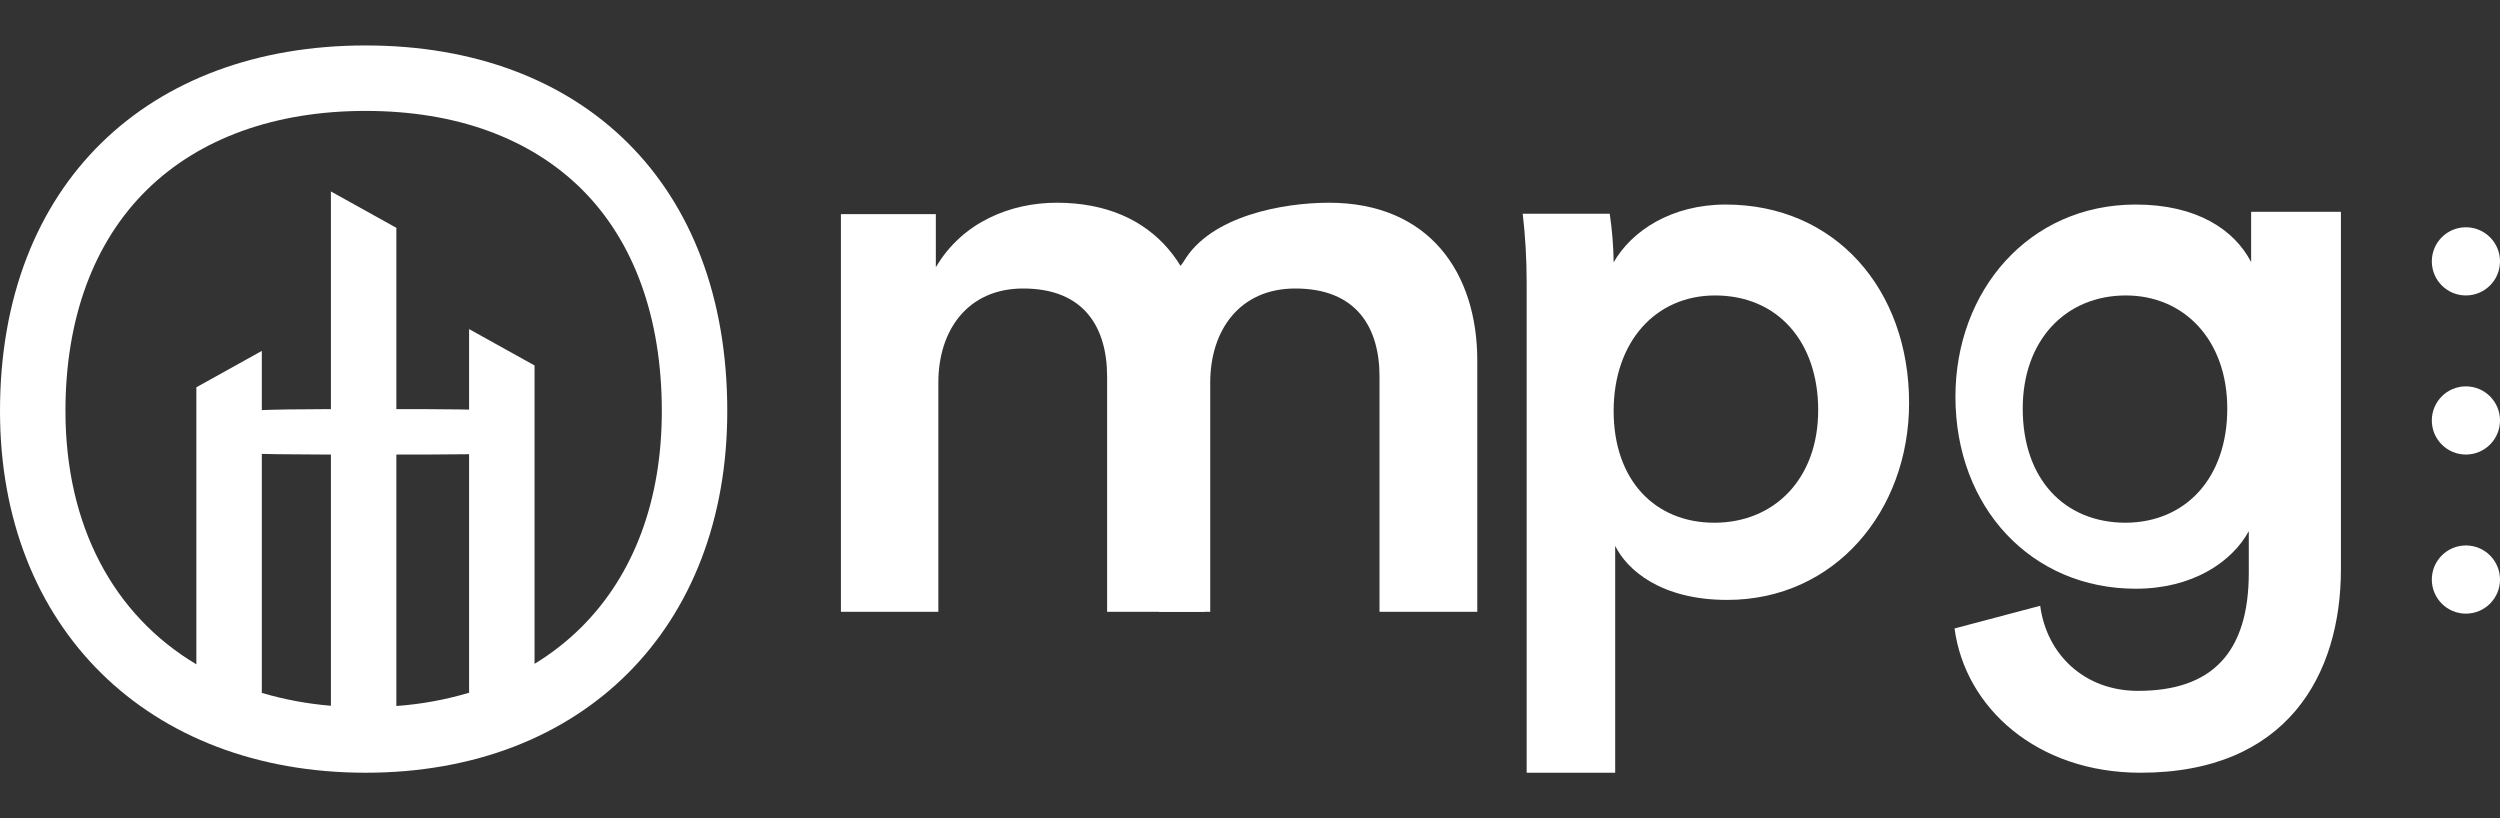 <?xml version="1.0" encoding="UTF-8"?>
<svg width="110px" height="36px" viewBox="0 0 110 36" version="1.1" xmlns="http://www.w3.org/2000/svg" xmlns:xlink="http://www.w3.org/1999/xlink">
    <rect x="0" y="0" width="110" height="36" fill="#333333" stroke="none"/>
    <!-- Generator: Sketch 60.1 (88133) - https://sketch.com -->
    <title>logo_mpg</title>
    <desc>Created with Sketch.</desc>
    <g id="Page-1" stroke="none" stroke-width="1" fill="none" fill-rule="evenodd">
        <path d="M41.287,26.92 L37,26.92 L37,9.423 L41.177,9.423 L41.177,11.759 C42.358,9.746 44.503,8.92 46.496,8.92 C50.894,8.92 53,12.009 53,15.855 L53,26.92 L48.713,26.92 L48.713,16.575 C48.713,14.419 47.715,12.694 45.019,12.694 C42.581,12.694 41.287,14.527 41.287,16.832 L41.287,26.92 Z" id="Path" fill="#FFFFFF" fill-rule="nonzero"></path>
        <path d="M53.25,26.92 L51,26.92 L51,16.832 L51,13 L52.087,11.5 C53.272,9.487 56.476,8.92 58.475,8.92 C62.887,8.92 65,12.009 65,15.855 L65,26.92 L60.699,26.92 L60.699,16.575 C60.699,14.419 59.699,12.694 56.993,12.694 C54.548,12.694 53.25,14.527 53.25,16.832 L53.25,26.92 Z" id="Path" fill="#FFFFFF" fill-rule="nonzero"></path>
        <path d="M16.086,2 C6.533,2 0,8.08 0,18.086 C0,27.64 6.533,34 16.086,34 C25.64,34 32,27.64 32,18.086 C32,8.08 25.64,2 16.086,2 Z M25.589,27.589 C24.966,28.209 24.272,28.753 23.52,29.208 L23.52,16.08 L20.64,14.48 L20.64,30.48 C19.598,30.791 18.525,30.986 17.44,31.064 L17.44,10.024 L14.56,8.424 L14.56,31.054 C13.53,30.969 12.511,30.78 11.52,30.488 L11.52,15.44 L8.64,17.04 L8.64,29.23 C5.006,27.066 2.88,23.15 2.88,18.08 C2.88,14.011 4.123,10.643 6.477,8.339 C8.79,6.078 12.114,4.88 16.086,4.88 C20.059,4.88 23.326,6.074 25.6,8.33 C27.906,10.624 29.12,13.998 29.12,18.09 C29.12,22 27.899,25.28 25.589,27.589 Z" id="Shape" fill="#FFFFFF" fill-rule="nonzero"></path>
        <path d="M89.769,26.654 C90.052,28.794 91.711,30.398 94.073,30.398 C97.322,30.398 98.947,28.722 98.947,25.192 L98.947,23.372 C98.205,24.727 96.477,25.904 93.973,25.904 C89.387,25.904 86.039,22.339 86.039,17.453 C86.039,12.816 89.247,9 93.973,9 C96.654,9 98.311,10.105 99.05,11.532 L99.05,9.32 L103,9.32 L103,25.048 C103,29.685 100.636,34 94.182,34 C89.633,34 86.465,31.147 86,27.652 L89.769,26.654 Z M98,17.979 C98,14.962 96.106,13 93.536,13 C90.894,13 89,14.962 89,17.979 C89,21.067 90.822,23 93.536,23 C96.182,22.983 98,21.021 98,17.979 Z" id="Shape" fill="#FFFFFF" fill-rule="nonzero"></path>
        <path d="M83.827,30.574 C83.827,31.584 83.884,32.594 84,33.597 L80.172,33.597 C80.067,32.888 80.009,32.173 79.999,31.457 C79.205,32.85 77.448,34 75.069,34 C70.242,34 67,30.261 67,25.269 C67,20.511 70.276,16.604 75,16.604 C77.93,16.604 79.413,17.931 79.932,18.983 L79.932,9 L83.827,9 L83.827,30.574 Z M75.537,30 C78.165,30 80,27.947 80,24.917 C80,21.887 78.197,20 75.567,20 C72.937,20 71,21.923 71,24.953 C71,27.983 72.799,30 75.537,30 Z" id="Shape" fill="#FFFFFF" fill-rule="nonzero" transform="translate(75.5, 21.5) rotate(180) translate(-75.5, -21.5) "></path>
        <path d="M108.5,13 C109.329,13 110,12.328 110,11.5 C110,10.672 109.329,10 108.5,10 C107.671,10 107,10.672 107,11.5 C107,12.328 107.671,13 108.5,13 Z" id="Path" fill="#FFFFFF" fill-rule="nonzero"></path>
        <path d="M16.543,20 C24.087,20 23,20 23,19 C23,18 23,18 16.543,18 C10.087,18 9,18 9,19 C9,20 9,20 16.543,20 Z" id="Path" fill="#FFFFFF" fill-rule="nonzero"></path>
        <path d="M108.5,20 C109.329,20 110,19.328 110,18.5 C110,17.672 109.329,17 108.5,17 C107.671,17 107,17.672 107,18.5 C107,19.328 107.671,20 108.5,20 Z" id="Path" fill="#FFFFFF" fill-rule="nonzero"></path>
        <path d="M108.5,27 C109.329,27 110,26.328 110,25.5 C110,24.672 109.329,24 108.5,24 C107.671,24 107,24.672 107,25.5 C107,26.328 107.671,27 108.5,27 Z" id="Path" fill="#FFFFFF" fill-rule="nonzero"></path>
    </g>
</svg>